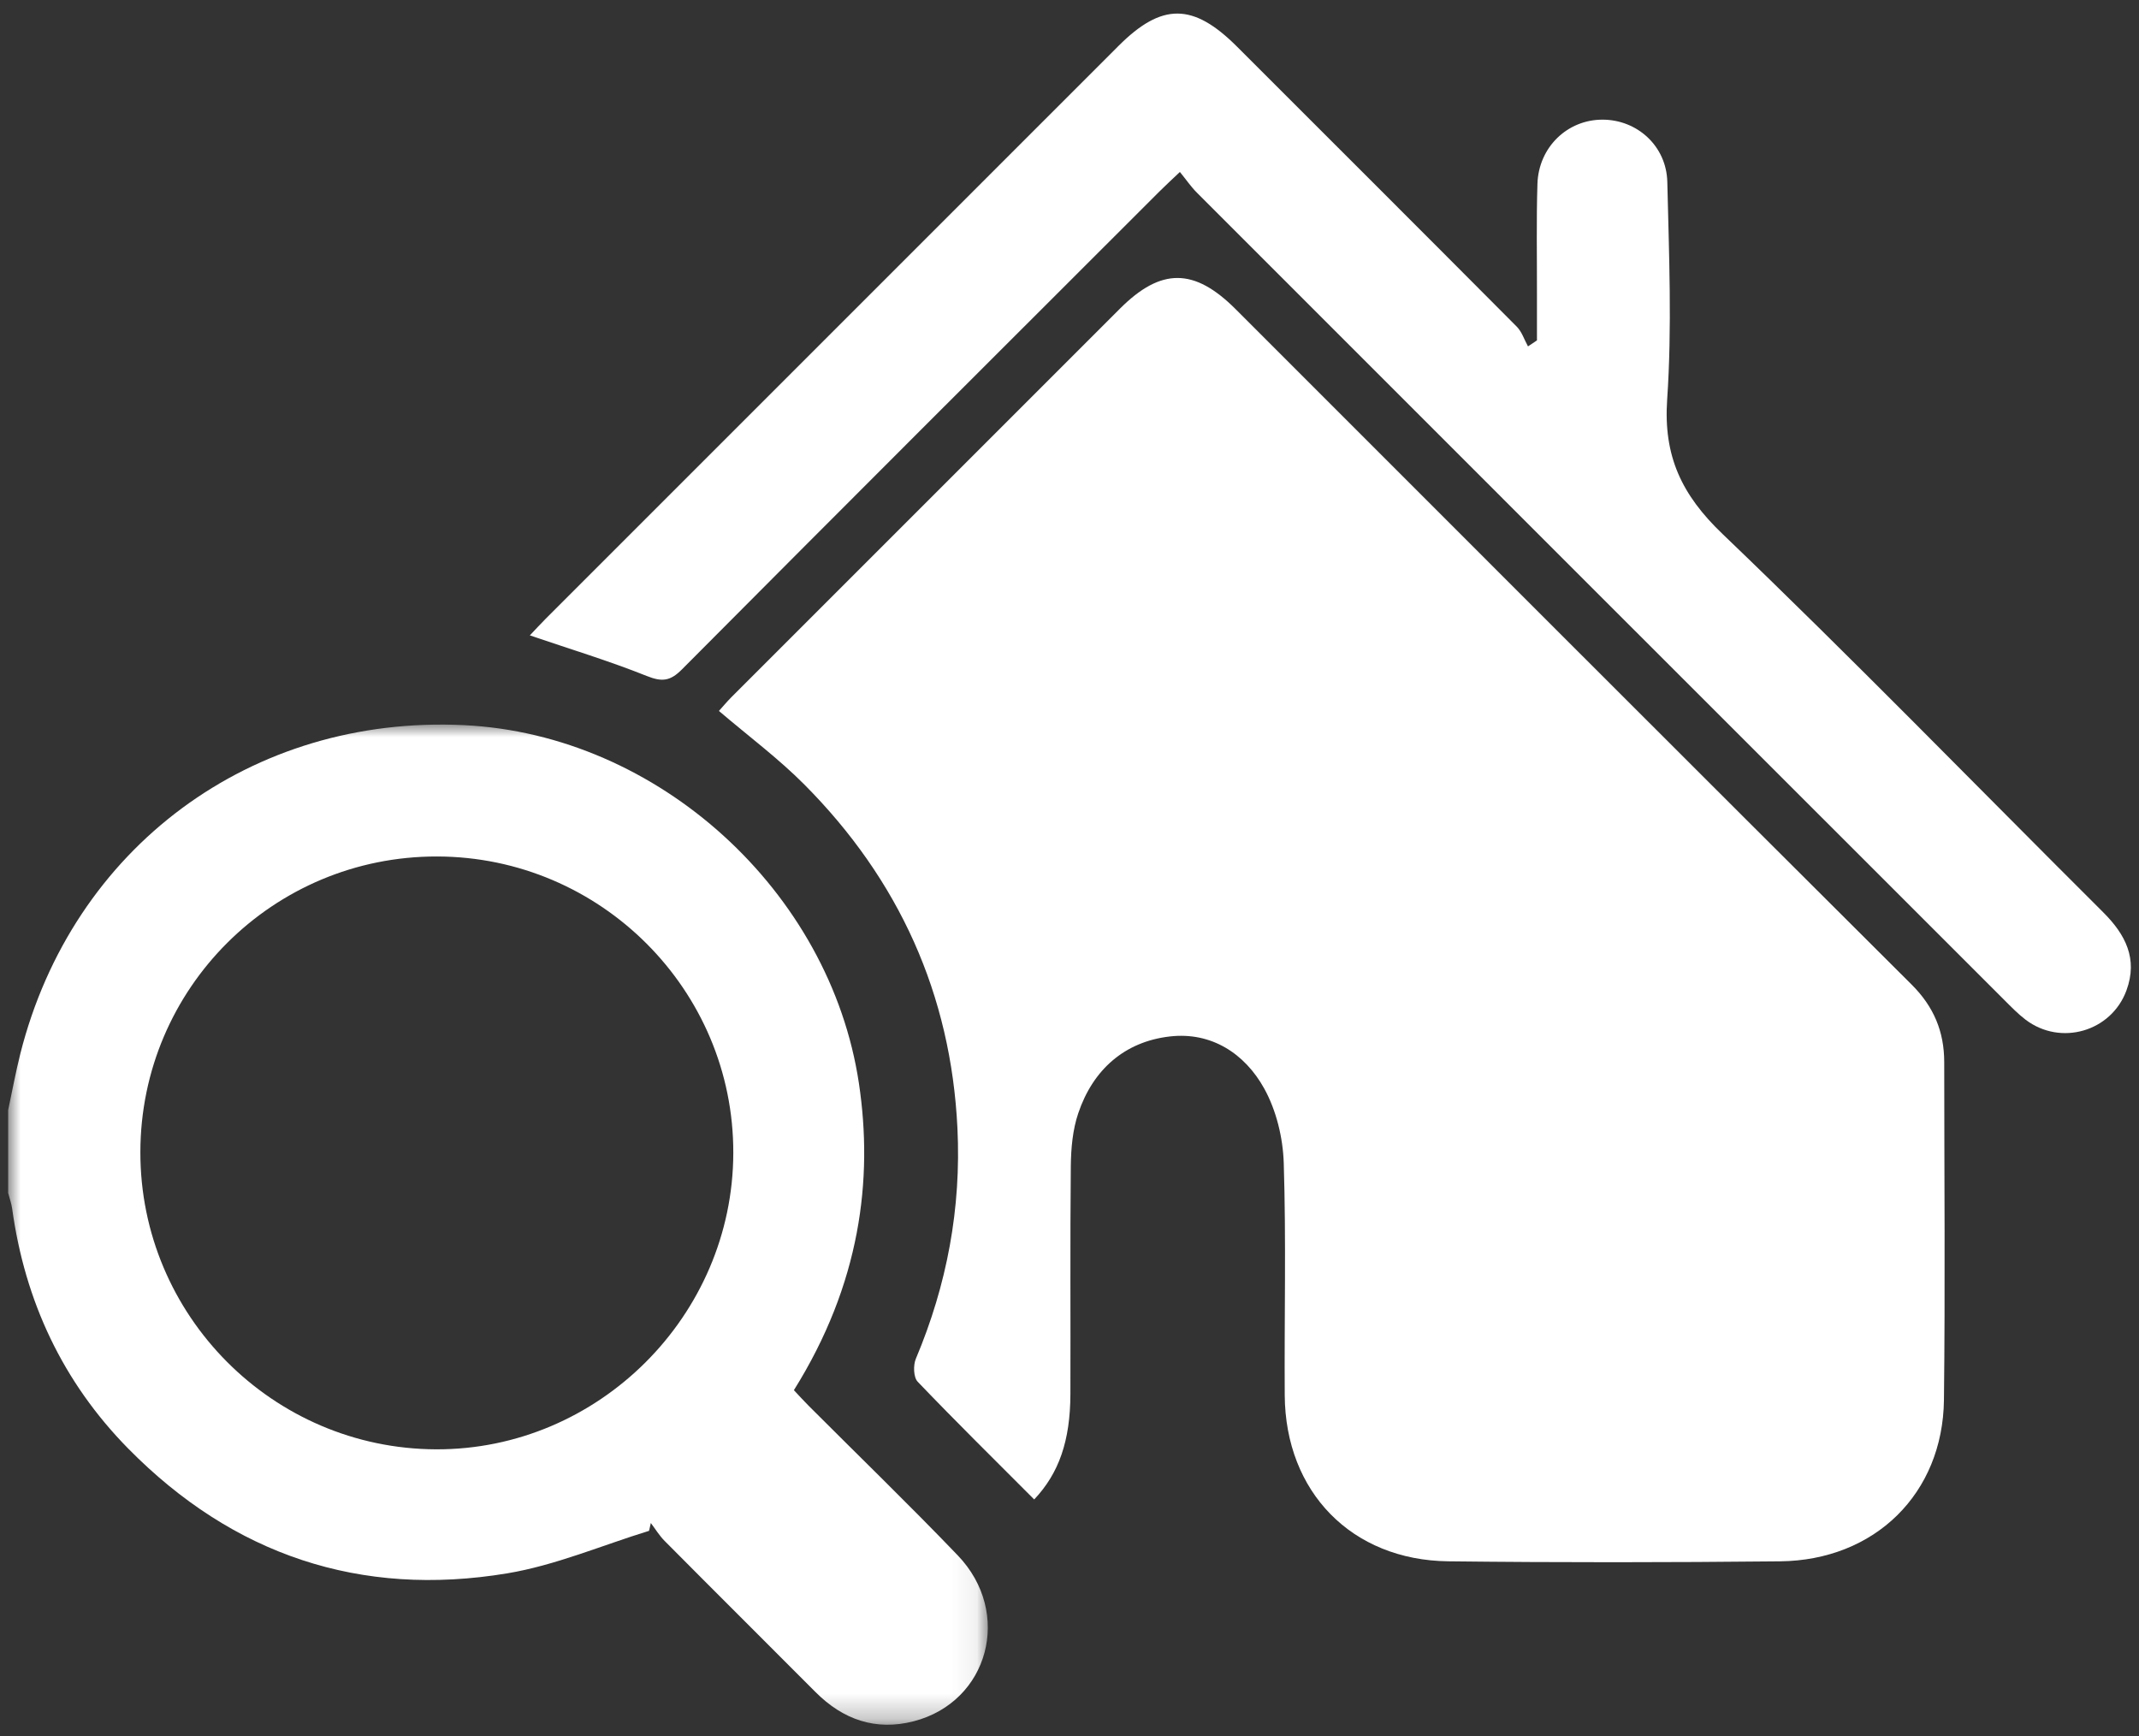 <?xml version="1.0" encoding="UTF-8"?>
<svg width="85px" height="69px" viewBox="0 0 85 69" version="1.1" xmlns="http://www.w3.org/2000/svg" xmlns:xlink="http://www.w3.org/1999/xlink">
    <rect x="0" y="0" width="85" height="69" fill="#333333" stroke="none"/>
    <title>1BC2AF3B-AA41-4DF3-A180-0B927CCC11C1@3x</title>
    <defs>
        <polygon id="path-1" points="0 0 38.93 0 38.93 39.745 0 39.745"></polygon>
    </defs>
    <g id="TOURVAL-112-Onboarding" stroke="none" stroke-width="1" fill="none" fill-rule="evenodd">
        <g id="Onboarding_Homepage_1" transform="translate(-145, -264)">
            <g id="Group-5" transform="translate(15, 91.539)">
                <g id="Group-4" transform="translate(0, 48)">
                    <g id="Group-4-Copy" transform="translate(101.5, 88)">
                        <g id="ico_homefinder" transform="translate(28.824, 37)">
                            <g id="Group-3" transform="translate(-0, 28.255)">
                                <mask id="mask-2" fill="white">
                                    <use xlink:href="#path-1"></use>
                                </mask>
                                <g id="Clip-2"></g>
                                <path d="M17.043,5.241 C10.533,5.23 5.263,10.48 5.254,16.987 C5.244,23.477 10.515,28.777 17.004,28.8 C23.455,28.824 28.8,23.495 28.816,17.025 C28.833,10.547 23.543,5.252 17.043,5.241 M0,15.319 C0.16,14.574 0.297,13.824 0.482,13.086 C2.55,4.883 9.67,-0.388 18.117,0.022 C25.836,0.397 32.663,6.623 33.808,14.256 C34.381,18.082 33.862,22.231 31.224,26.449 C31.407,26.644 31.602,26.861 31.808,27.067 C33.787,29.049 35.799,30.996 37.737,33.016 C39.923,35.295 38.969,38.835 35.985,39.607 C34.475,39.997 33.176,39.543 32.084,38.447 C30.088,36.444 28.083,34.451 26.092,32.445 C25.879,32.233 25.721,31.969 25.539,31.728 C25.515,31.832 25.491,31.936 25.468,32.039 C23.592,32.616 21.752,33.409 19.834,33.728 C13.993,34.7 8.931,32.994 4.772,28.771 C2.172,26.128 0.667,22.917 0.16,19.242 C0.131,19.028 0.054,18.822 0,18.613 C0,17.515 0,16.417 0,15.319" id="Fill-1" fill="#FFFFFF" mask="url(#mask-2)"></path>
                            </g>
                            <path d="M40.773,59.047 C39.223,57.494 37.661,55.954 36.144,54.37 C35.975,54.194 35.961,53.71 36.071,53.453 C37.308,50.52 37.876,47.469 37.723,44.296 C37.466,38.967 35.394,34.416 31.647,30.645 C30.61,29.601 29.415,28.712 28.245,27.713 C28.392,27.55 28.561,27.346 28.747,27.159 C33.891,22.014 39.036,16.867 44.183,11.724 C45.811,10.096 47.132,10.102 48.774,11.743 C57.726,20.693 66.668,29.65 75.637,38.583 C76.521,39.462 76.934,40.455 76.936,41.661 C76.937,46.136 76.977,50.613 76.925,55.088 C76.882,58.814 74.178,61.468 70.407,61.506 C66.013,61.551 61.62,61.556 57.228,61.505 C53.387,61.46 50.753,58.75 50.729,54.904 C50.71,51.829 50.787,48.752 50.69,45.68 C50.659,44.679 50.396,43.589 49.914,42.718 C49.143,41.325 47.812,40.46 46.167,40.648 C44.365,40.854 43.109,41.968 42.525,43.696 C42.3,44.357 42.236,45.096 42.228,45.799 C42.198,48.819 42.222,51.84 42.212,54.861 C42.206,56.719 41.756,58.008 40.773,59.047" id="Fill-4" fill="#FFFFFF"></path>
                            <path d="M20.731,24.71 C20.944,24.487 21.145,24.265 21.355,24.055 C28.945,16.464 36.536,8.873 44.126,1.283 C45.846,-0.436 47.089,-0.428 48.829,1.311 C52.538,5.017 56.25,8.723 59.948,12.44 C60.153,12.645 60.249,12.961 60.396,13.226 C60.514,13.147 60.632,13.067 60.752,12.987 C60.752,12.369 60.75,11.752 60.752,11.136 C60.755,9.68 60.726,8.225 60.771,6.771 C60.816,5.309 61.962,4.213 63.36,4.216 C64.729,4.217 65.9,5.258 65.932,6.694 C65.999,9.575 66.122,12.468 65.926,15.338 C65.773,17.588 66.502,19.126 68.127,20.681 C73.261,25.598 78.218,30.698 83.256,35.717 C84.14,36.598 84.638,37.564 84.178,38.817 C83.577,40.456 81.563,41.04 80.169,39.982 C79.865,39.75 79.595,39.471 79.324,39.2 C68.625,28.506 57.927,17.81 47.233,7.112 C47.003,6.881 46.818,6.607 46.563,6.295 C46.212,6.629 45.975,6.844 45.749,7.071 C39.418,13.397 33.082,19.72 26.772,26.065 C26.304,26.536 25.975,26.563 25.371,26.321 C23.882,25.725 22.34,25.259 20.731,24.71" id="Fill-6" fill="#FFFFFF"></path>
                        </g>
                    </g>
                </g>
            </g>
        </g>
    </g>
</svg>